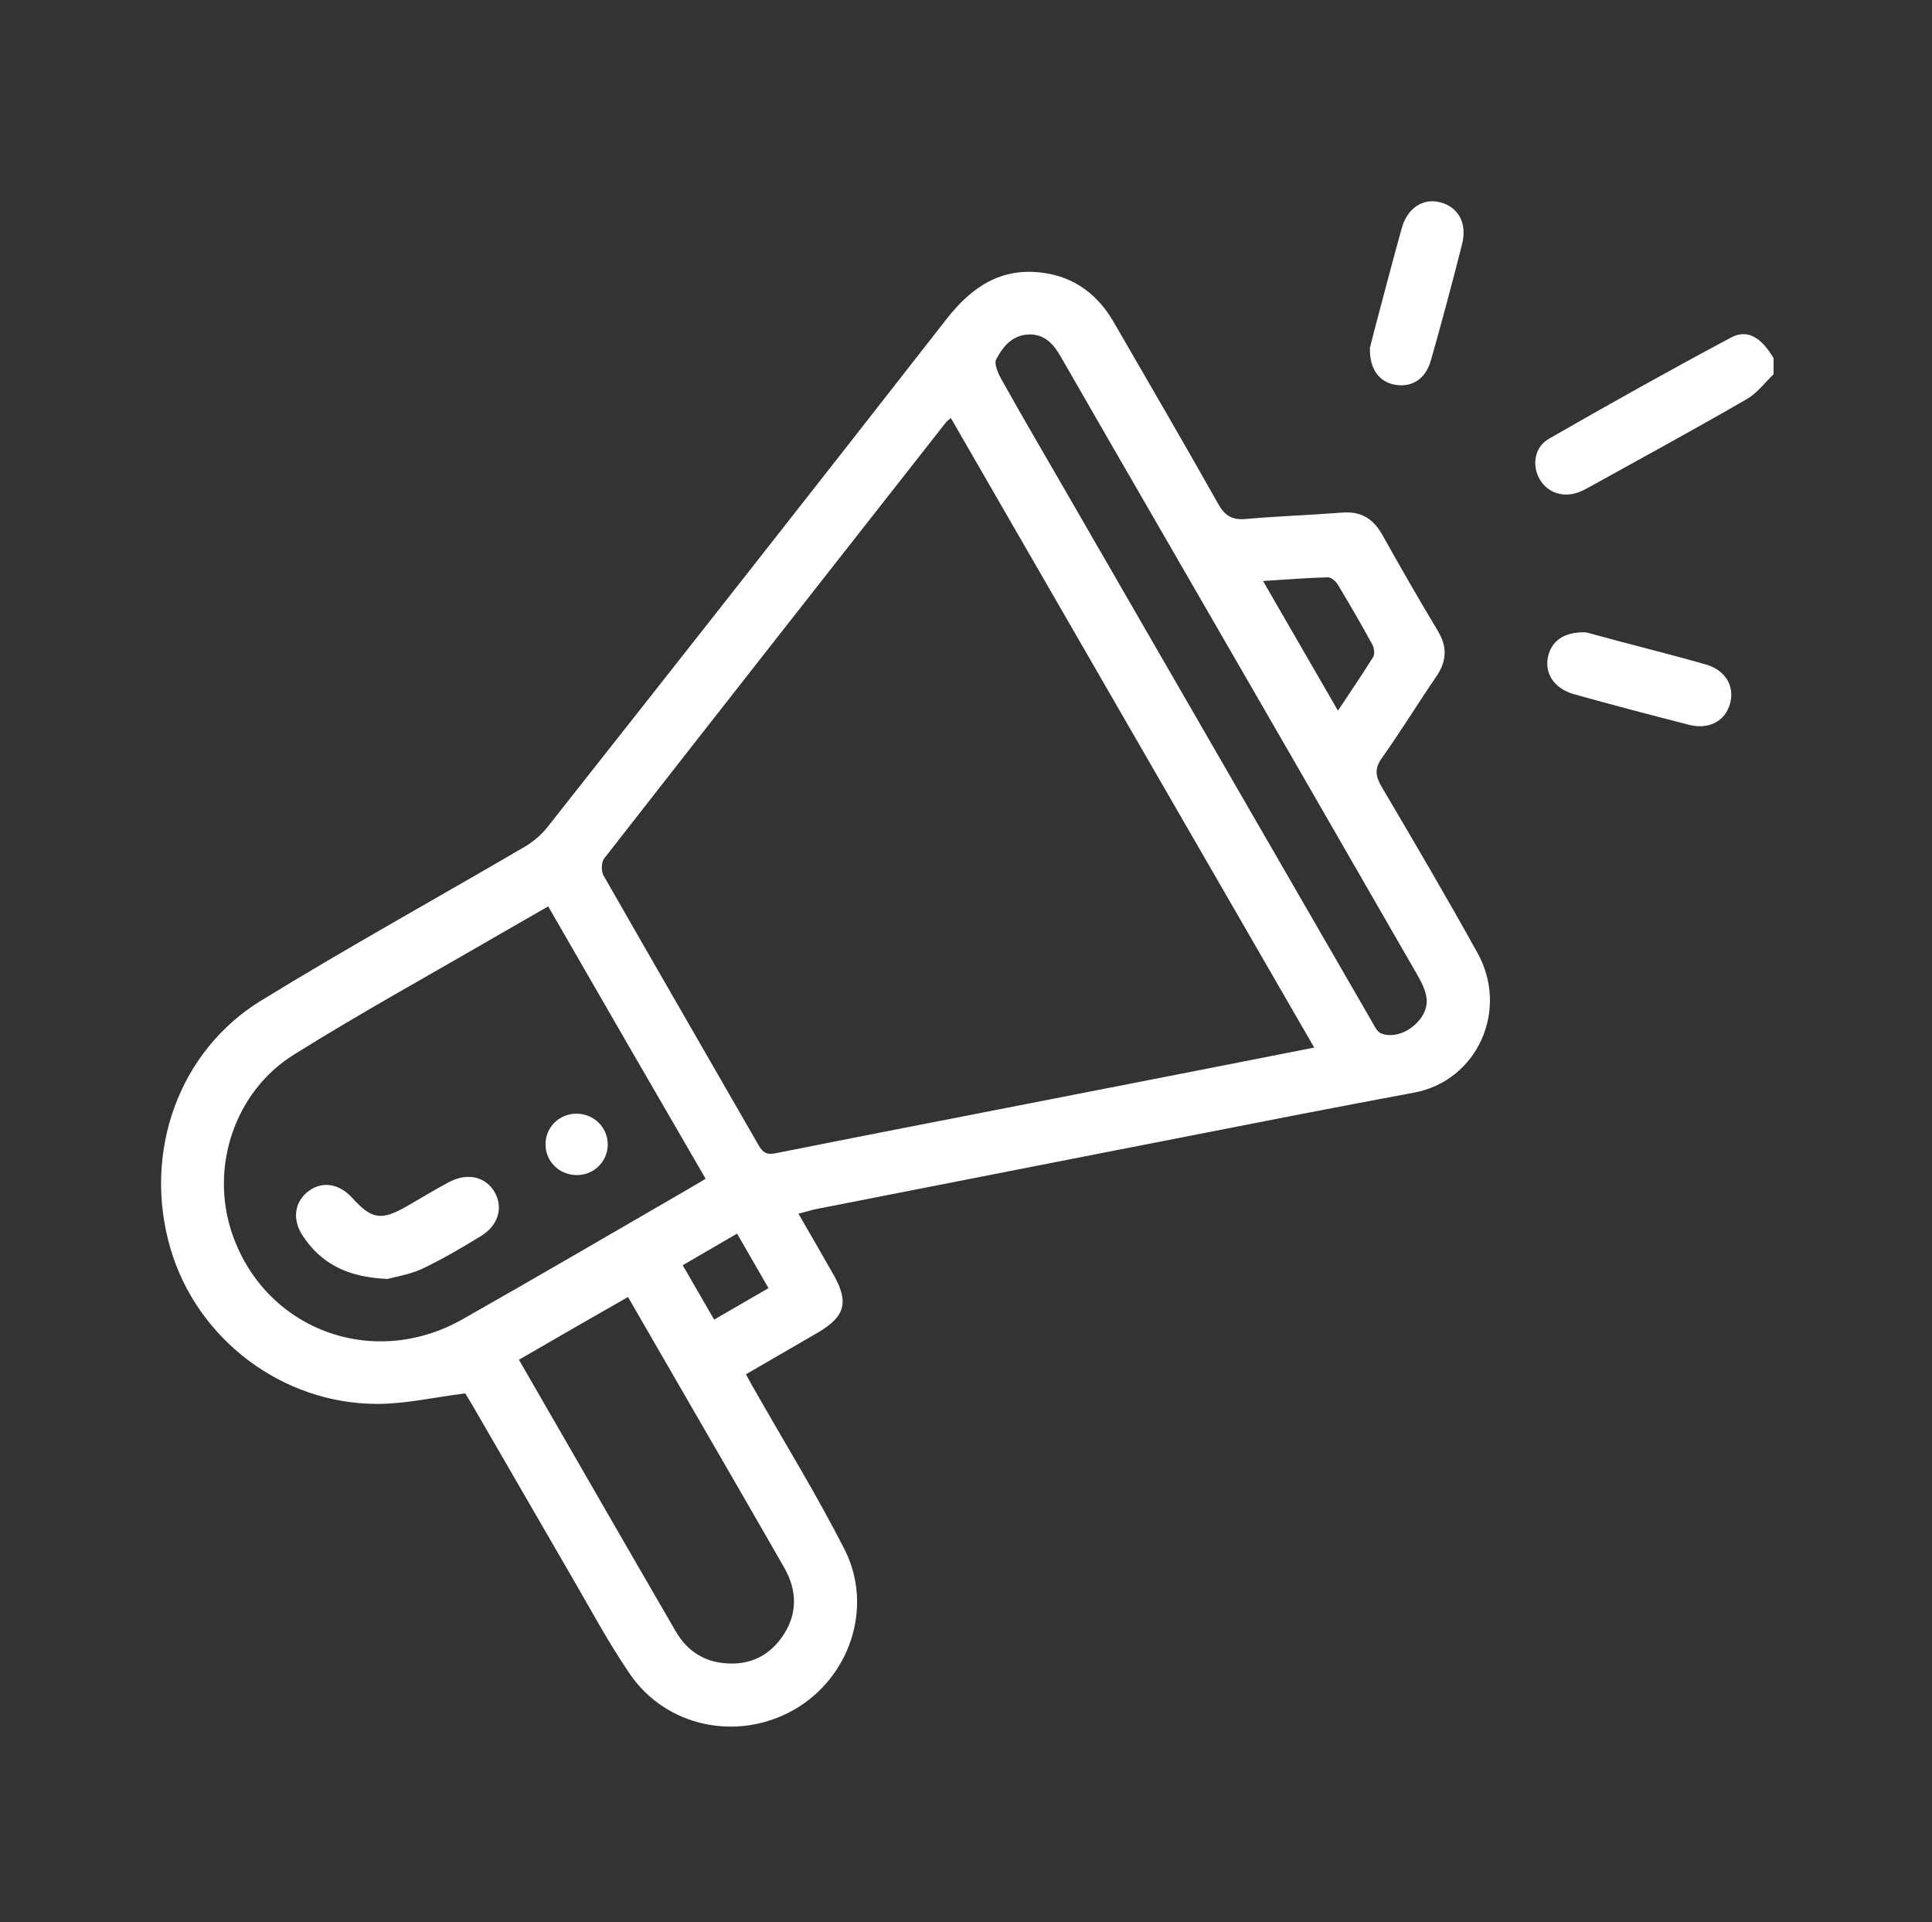 <?xml version="1.0" encoding="utf-8"?>
<!-- Generator: Adobe Illustrator 27.0.0, SVG Export Plug-In . SVG Version: 6.00 Build 0)  -->
<svg version="1.1" id="Layer_1" xmlns="http://www.w3.org/2000/svg" xmlns:xlink="http://www.w3.org/1999/xlink" x="0px" y="0px"
	 viewBox="0 0 1154.9 1149" style="enable-background:new 0 0 1154.9 1149;" xml:space="preserve">
<rect x="0" y="0" width="1154.9" height="1149" fill="#333333" stroke="none"/>
<style type="text/css">
	.st0{fill:#FFFFFF;}
</style>
<g>
	<path class="st0" d="M1060.2,223.7c-5.3,5.1-9.9,11.4-16.1,14.9c-30.6,17.7-61.6,34.6-92.5,51.7c-2.7,1.5-5.5,3.1-8.4,4.1
		c-9.1,3.2-18.2,0-22.8-7.9c-4.7-8.1-3.3-19.1,5.3-24.1c36-20.7,72.3-41,109-60.6c9.8-5.3,18.2-0.1,25.5,12.3
		C1060.2,217.4,1060.2,220.5,1060.2,223.7z"/>
	<path class="st0" d="M477.3,725.5c7.2,12.4,14,24.3,20.8,36.2c9.5,16.6,7.2,25.2-9.1,34.8c-14.1,8.2-28.1,16.3-43.1,25
		c1.8,3.2,3.3,6.2,5,9c18.1,31.9,37.4,63.1,54,95.8c17.5,34.6,2.9,77-30.6,95.9c-33.5,18.9-76.1,10.2-97.8-21.6
		c-13.1-19.1-24-39.7-35.7-59.7c-19.5-33.6-38.9-67.3-58.4-100.9c-1.7-2.9-3.5-5.8-4.3-7.1c-18.2,2.3-35.1,6.2-52.1,6.3
		c-57.3,0.2-108.4-38.8-124.2-93.2c-16.5-56.8,4.7-117.5,54.3-147.9c51.8-31.8,105-61.2,157.5-91.9c5.2-3.1,10.2-7.3,13.9-12.1
		C407.3,393,486.8,292,565.9,190.6c15-19.2,32.7-31,57.8-27.5c18.9,2.6,32.7,13.2,42.2,29.7c20.8,36.1,41.9,72.1,62.3,108.4
		c4.2,7.5,8.8,9.8,16.9,9c19.1-1.7,38.2-2.3,57.3-3.8c11.1-0.9,18.4,3.6,23.8,13.1c10.9,19.4,21.9,38.7,33.4,57.8
		c5.7,9.5,5.2,18-1,27.1c-11,16-21.1,32.6-32.4,48.5c-4.6,6.4-4.1,10.9-0.3,17.4c19.4,32.9,38.8,65.9,57.3,99.3
		c19.1,34.4-0.3,76.5-37.8,83.5c-22.5,4.2-45,8.5-67.4,12.8c-97.2,19-194.3,38-291.5,57.1C483.9,723.7,481.2,724.5,477.3,725.5z
		 M785.6,626.2c-72.8-126-144.9-251-217.2-376.3c-1.4,1.2-2.2,1.7-2.8,2.4C497.4,339.2,429.2,426,361.2,513.1
		c-1.8,2.3-1.9,7.7-0.4,10.3c30.8,53.9,61.9,107.6,92.8,161.4c2.7,4.6,5.1,5.6,10.4,4.5c59.9-12,119.9-23.5,179.9-35.3
		C690.6,644.9,737.3,635.7,785.6,626.2z M327.7,541.8c-10.6,6.1-20.1,11.5-29.6,17c-40.9,23.8-82.4,46.6-122.4,71.6
		c-35.4,22.1-50,66.8-37.4,105.6c19,58.3,84,83.3,138.2,52.6c44.7-25.3,89-51.3,133.5-77c3.8-2.2,7.5-4.4,11.8-7
		C390.3,650.4,359.2,596.5,327.7,541.8z M615.9,199.9c-10.7,0-16.3,7.2-20.4,14.9c-1.4,2.8,1.2,8.5,3.2,12.1
		c12.4,22.1,25.2,44.1,37.9,66c61.1,105.9,122.2,211.7,183.4,317.6c1.5,2.6,3.1,6.2,5.5,7.2c11.9,4.8,28.6-7.8,27.3-20.7
		c-0.5-4.7-2.9-9.5-5.3-13.8c-49.2-85.6-98.6-171.1-148-256.6c-21.8-37.7-43.6-75.4-65.3-113.2C630,206,624.9,200.1,615.9,199.9z
		 M310.2,812.8c31.7,54.9,62.6,108.7,93.7,162.3c5.9,10.2,14.7,17,26.7,18.8c15.3,2.2,28-2.7,36.9-15.4c9.4-13.4,9.2-27.6,1.2-41.6
		c-16.2-28.3-32.5-56.4-48.8-84.6c-14.7-25.5-29.4-50.9-44.5-77C353.6,787.7,332.3,800,310.2,812.8z M755,347.3
		c15.3,26.5,29.7,51.4,44.8,77.5c7.7-11.6,14.6-21.7,21-32c1.1-1.8,0.7-5.4-0.4-7.4c-6.6-12.1-13.5-24-20.6-35.8
		c-1.2-2.1-4.1-4.6-6.1-4.5C781.5,345.4,769.3,346.4,755,347.3z M440.6,737.4c-11.5,6.7-21.9,12.7-32.5,18.9
		c6.6,11.4,12.5,21.6,18.8,32.5c11-6.4,21.6-12.5,32.5-18.8C452.8,758.6,446.9,748.4,440.6,737.4z"/>
	<path class="st0" d="M948.1,378c4.7,1.2,12.2,3.3,19.7,5.3c17.2,4.6,34.5,8.9,51.6,13.8c12,3.4,17.6,12.9,14.8,23.4
		c-2.8,10.4-12.5,15.8-24.4,12.8c-23-5.9-46-11.9-68.8-18.3c-11.8-3.3-17.7-12.2-15.7-22.1C927.2,383.3,934.9,377.5,948.1,378z"/>
	<path class="st0" d="M818.9,207.9c0.8-3,2.2-8.7,3.7-14.4c5.1-19,10-38.1,15.3-57c3.4-12.2,12.7-18.2,22.9-15.6
		c10.9,2.8,16.4,12.4,13.2,25c-5.9,23.3-12.1,46.6-18.7,69.7c-3.3,11.3-11.7,16.3-21.9,14.3C824.3,228,818.6,220.6,818.9,207.9z"/>
	<path class="st0" d="M231.6,764.5c-24-1-39.7-9.2-50.7-25.9c-6.4-9.7-4.9-20.4,3.7-26.7c8.1-6,18.2-4.4,25.9,4.1
		c11.7,12.9,17.4,13.8,32.6,5.1c8.4-4.8,16.7-9.9,25.3-14.5c11-5.8,21.8-3.3,27.2,5.9c5.4,9.3,2.4,20-8.3,26.5
		c-11.5,7-23.2,13.9-35.3,19.6C244.4,762,235.9,763.3,231.6,764.5z"/>
	<path class="st0" d="M363.3,684.4c-0.2,10.2-8.6,18.3-18.9,18c-10.4-0.2-18.5-8.5-18.3-18.7c0.2-10.3,8.5-18.1,18.9-18
		C355.4,666,363.4,674.2,363.3,684.4z"/>
</g>
</svg>
